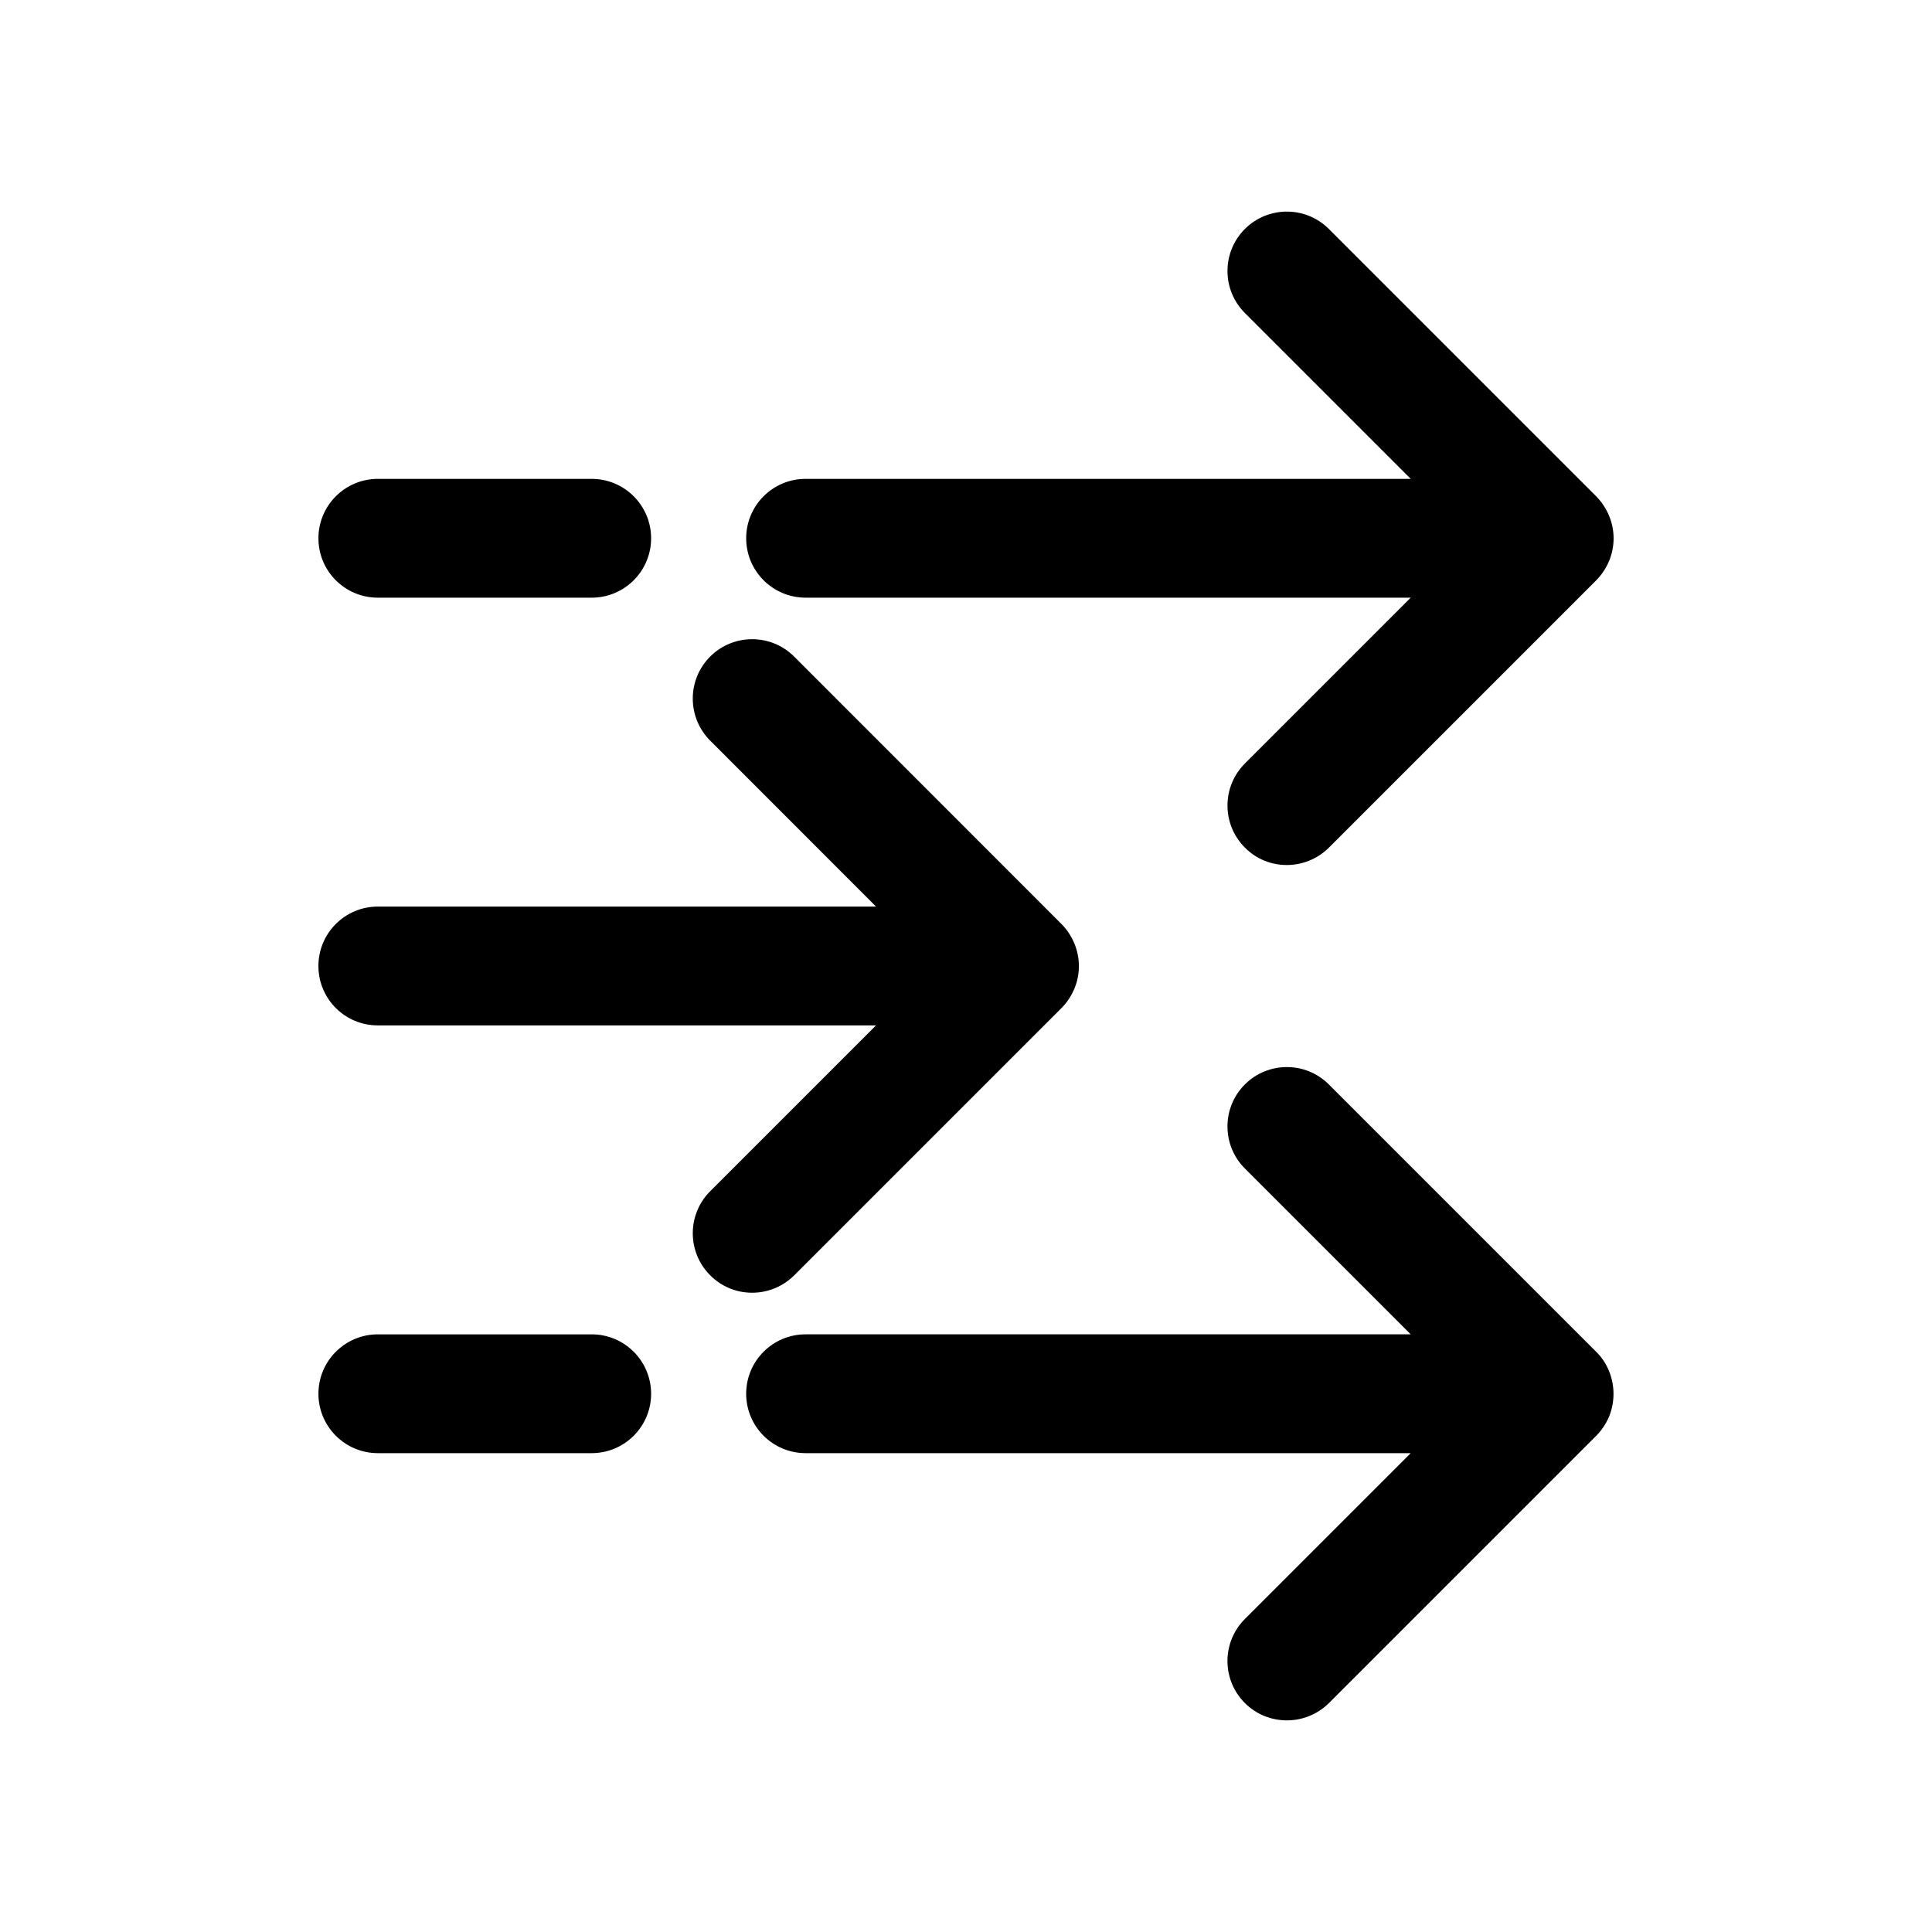 <?xml version="1.0" encoding="UTF-8"?>
<!-- The Best Svg Icon site in the world: iconSvg.co, Visit us! https://iconsvg.co -->
<svg fill="#000000" width="800px" height="800px" version="1.1" viewBox="144 144 512 512" xmlns="http://www.w3.org/2000/svg">
 <g>
  <path d="m244.13 302.39h56.68c8.691 0 15.742-7.055 15.742-15.742 0-8.691-7.055-15.742-15.742-15.742h-56.68c-8.691 0-15.742 7.055-15.742 15.742-0.004 8.688 7.019 15.742 15.742 15.742z"/>
  <path d="m566.98 275.5-70.816-70.816c-6.141-6.141-16.121-6.141-22.262 0-6.141 6.141-6.141 16.121 0 22.262l43.957 43.957h-160.37c-8.691 0-15.742 7.055-15.742 15.742 0 8.691 7.055 15.742 15.742 15.742h160.37l-43.957 43.957c-6.141 6.141-6.141 16.121 0 22.262 3.059 3.121 7.086 4.633 11.117 4.633s8.062-1.543 11.148-4.598l70.816-70.816c1.449-1.449 2.613-3.211 3.434-5.133 1.605-3.84 1.605-8.188 0-12.027-0.82-1.953-1.984-3.688-3.434-5.164z"/>
  <path d="m300.81 529.1c8.691 0 15.742-7.055 15.742-15.742 0-8.691-7.055-15.742-15.742-15.742h-56.68c-8.691 0-15.742 7.055-15.742 15.742 0 8.691 7.055 15.742 15.742 15.742z"/>
  <path d="m570.41 507.34c-0.789-1.953-1.953-3.684-3.434-5.133l-70.816-70.816c-6.141-6.141-16.121-6.141-22.262 0-6.141 6.141-6.141 16.121 0 22.262l43.957 43.957-160.37 0.004c-8.691 0-15.742 7.055-15.742 15.742 0 8.691 7.055 15.742 15.742 15.742h160.37l-43.957 43.957c-6.141 6.141-6.141 16.121 0 22.262 3.086 3.086 7.117 4.598 11.148 4.598s8.062-1.543 11.148-4.598l70.816-70.816c1.449-1.449 2.613-3.211 3.434-5.133 1.543-3.871 1.543-8.184-0.035-12.027z"/>
  <path d="m244.13 415.74h132.03l-43.961 43.957c-6.141 6.141-6.141 16.121 0 22.262 3.055 3.086 7.086 4.629 11.117 4.629s8.062-1.543 11.148-4.598l70.816-70.816c1.449-1.449 2.613-3.211 3.434-5.133 1.605-3.84 1.605-8.188 0-12.027-0.82-1.953-1.988-3.715-3.434-5.164l-70.82-70.848c-6.141-6.141-16.121-6.141-22.262 0s-6.141 16.121 0 22.262l43.957 43.988h-132.03c-8.691 0-15.742 7.055-15.742 15.742-0.004 8.691 7.019 15.746 15.742 15.746z"/>
 </g>
</svg>
